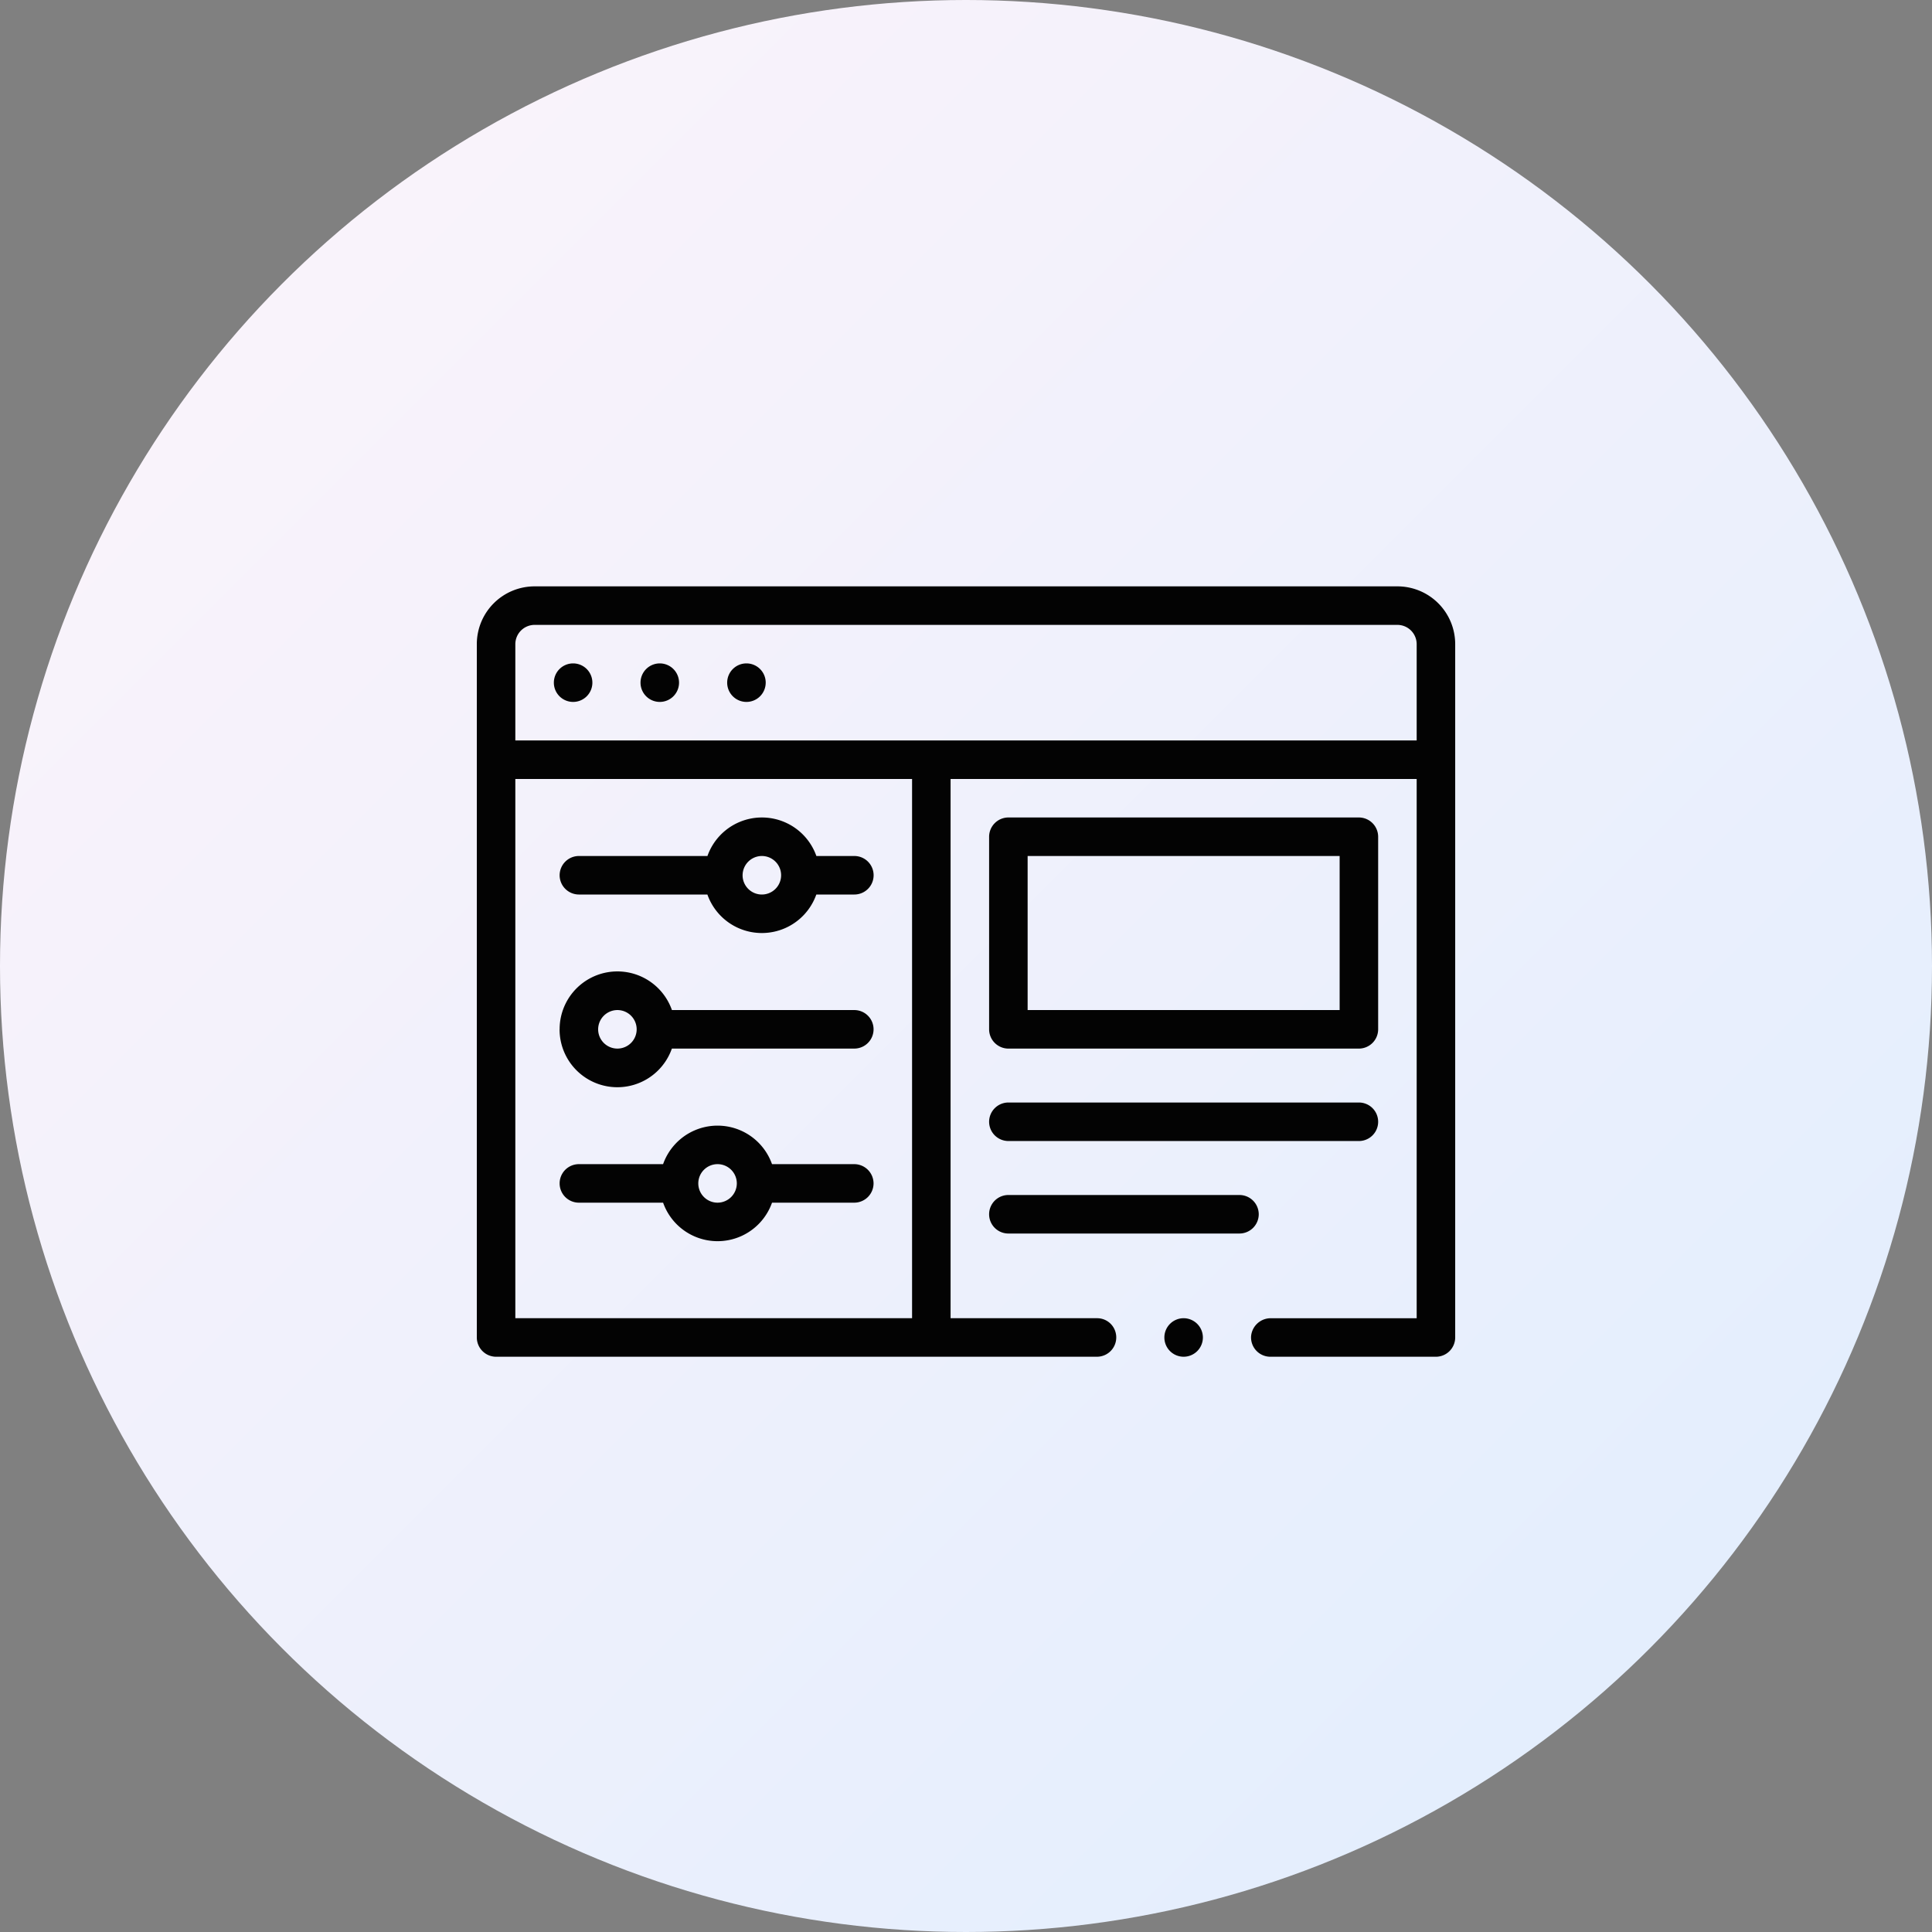 <svg xmlns="http://www.w3.org/2000/svg" xmlns:xlink="http://www.w3.org/1999/xlink" width="160" height="160" viewBox="0 0 160 160"><rect x="0" y="0" width="160" height="160" fill="#808080" stroke="none"/><defs><linearGradient id="a" x2="1" y2="1" gradientUnits="objectBoundingBox"><stop offset="0" stop-color="#fef4fa"/><stop offset="1" stop-color="#dfedfe"/></linearGradient></defs><g transform="translate(-640 -1895.541)"><circle cx="80" cy="80" r="80" transform="translate(640 1895.541)" fill="url(#a)"/><g transform="translate(679.488 1890.101)"><path d="M42.426,98.34a1.6,1.6,0,0,1,1.595-1.595H73.05a1.595,1.595,0,1,1,0,3.19H44.021A1.6,1.6,0,0,1,42.426,98.34ZM64.756,106a1.6,1.6,0,0,0-1.595-1.595H44.021a1.595,1.595,0,1,0,0,3.19h19.14A1.6,1.6,0,0,0,64.756,106ZM42.426,90.684V74.735a1.6,1.6,0,0,1,1.595-1.595H73.05a1.6,1.6,0,0,1,1.595,1.595v15.95a1.6,1.6,0,0,1-1.595,1.595H44.021A1.6,1.6,0,0,1,42.426,90.684Zm3.19-1.595H71.455V76.33H45.616ZM9.57,61.975A1.595,1.595,0,1,1,7.975,60.38,1.595,1.595,0,0,1,9.57,61.975Zm7.177,0a1.595,1.595,0,1,1-1.595-1.595A1.595,1.595,0,0,1,16.747,61.975Zm7.177,0A1.595,1.595,0,1,1,22.33,60.38,1.595,1.595,0,0,1,23.925,61.975ZM1.595,117.8A1.6,1.6,0,0,1,0,116.2V58.785A4.785,4.785,0,0,1,4.785,54H76.24a4.785,4.785,0,0,1,4.785,4.785V116.2A1.6,1.6,0,0,1,79.43,117.8H65.713a1.6,1.6,0,0,1-1.591-1.706,1.633,1.633,0,0,1,1.648-1.484H77.835V69.95h-38.6v44.659H51.36a1.577,1.577,0,0,1,1.508,1.067,1.6,1.6,0,0,1-1.509,2.123ZM3.19,66.76H77.835V58.785A1.6,1.6,0,0,0,76.24,57.19H4.785A1.6,1.6,0,0,0,3.19,58.785Zm32.856,3.19H3.19v44.659H36.046ZM6.858,77.925A1.6,1.6,0,0,1,8.453,76.33H19.1a4.784,4.784,0,0,1,9.021,0h3.145a1.595,1.595,0,1,1,0,3.19H28.116a4.784,4.784,0,0,1-9.021,0H8.453A1.6,1.6,0,0,1,6.858,77.925Zm15.152,0a1.595,1.595,0,1,0,1.595-1.595A1.6,1.6,0,0,0,22.011,77.925Zm10.846,25.52a1.6,1.6,0,0,1-1.595,1.595H24.448a4.784,4.784,0,0,1-9.021,0H8.453a1.595,1.595,0,1,1,0-3.19h6.973a4.784,4.784,0,0,1,9.021,0h6.814A1.6,1.6,0,0,1,32.856,103.444Zm-11.324,0a1.595,1.595,0,1,0-1.595,1.595A1.6,1.6,0,0,0,21.532,103.444ZM6.858,90.684a4.785,4.785,0,0,1,9.3-1.595H31.262a1.595,1.595,0,0,1,0,3.19H16.154a4.785,4.785,0,0,1-9.3-1.595Zm3.19,0a1.595,1.595,0,1,0,1.595-1.595A1.6,1.6,0,0,0,10.048,90.684Zm48.487,23.925a1.595,1.595,0,1,0,1.595,1.595A1.6,1.6,0,0,0,58.536,114.609Z" fill="#030303"/></g></g></svg>